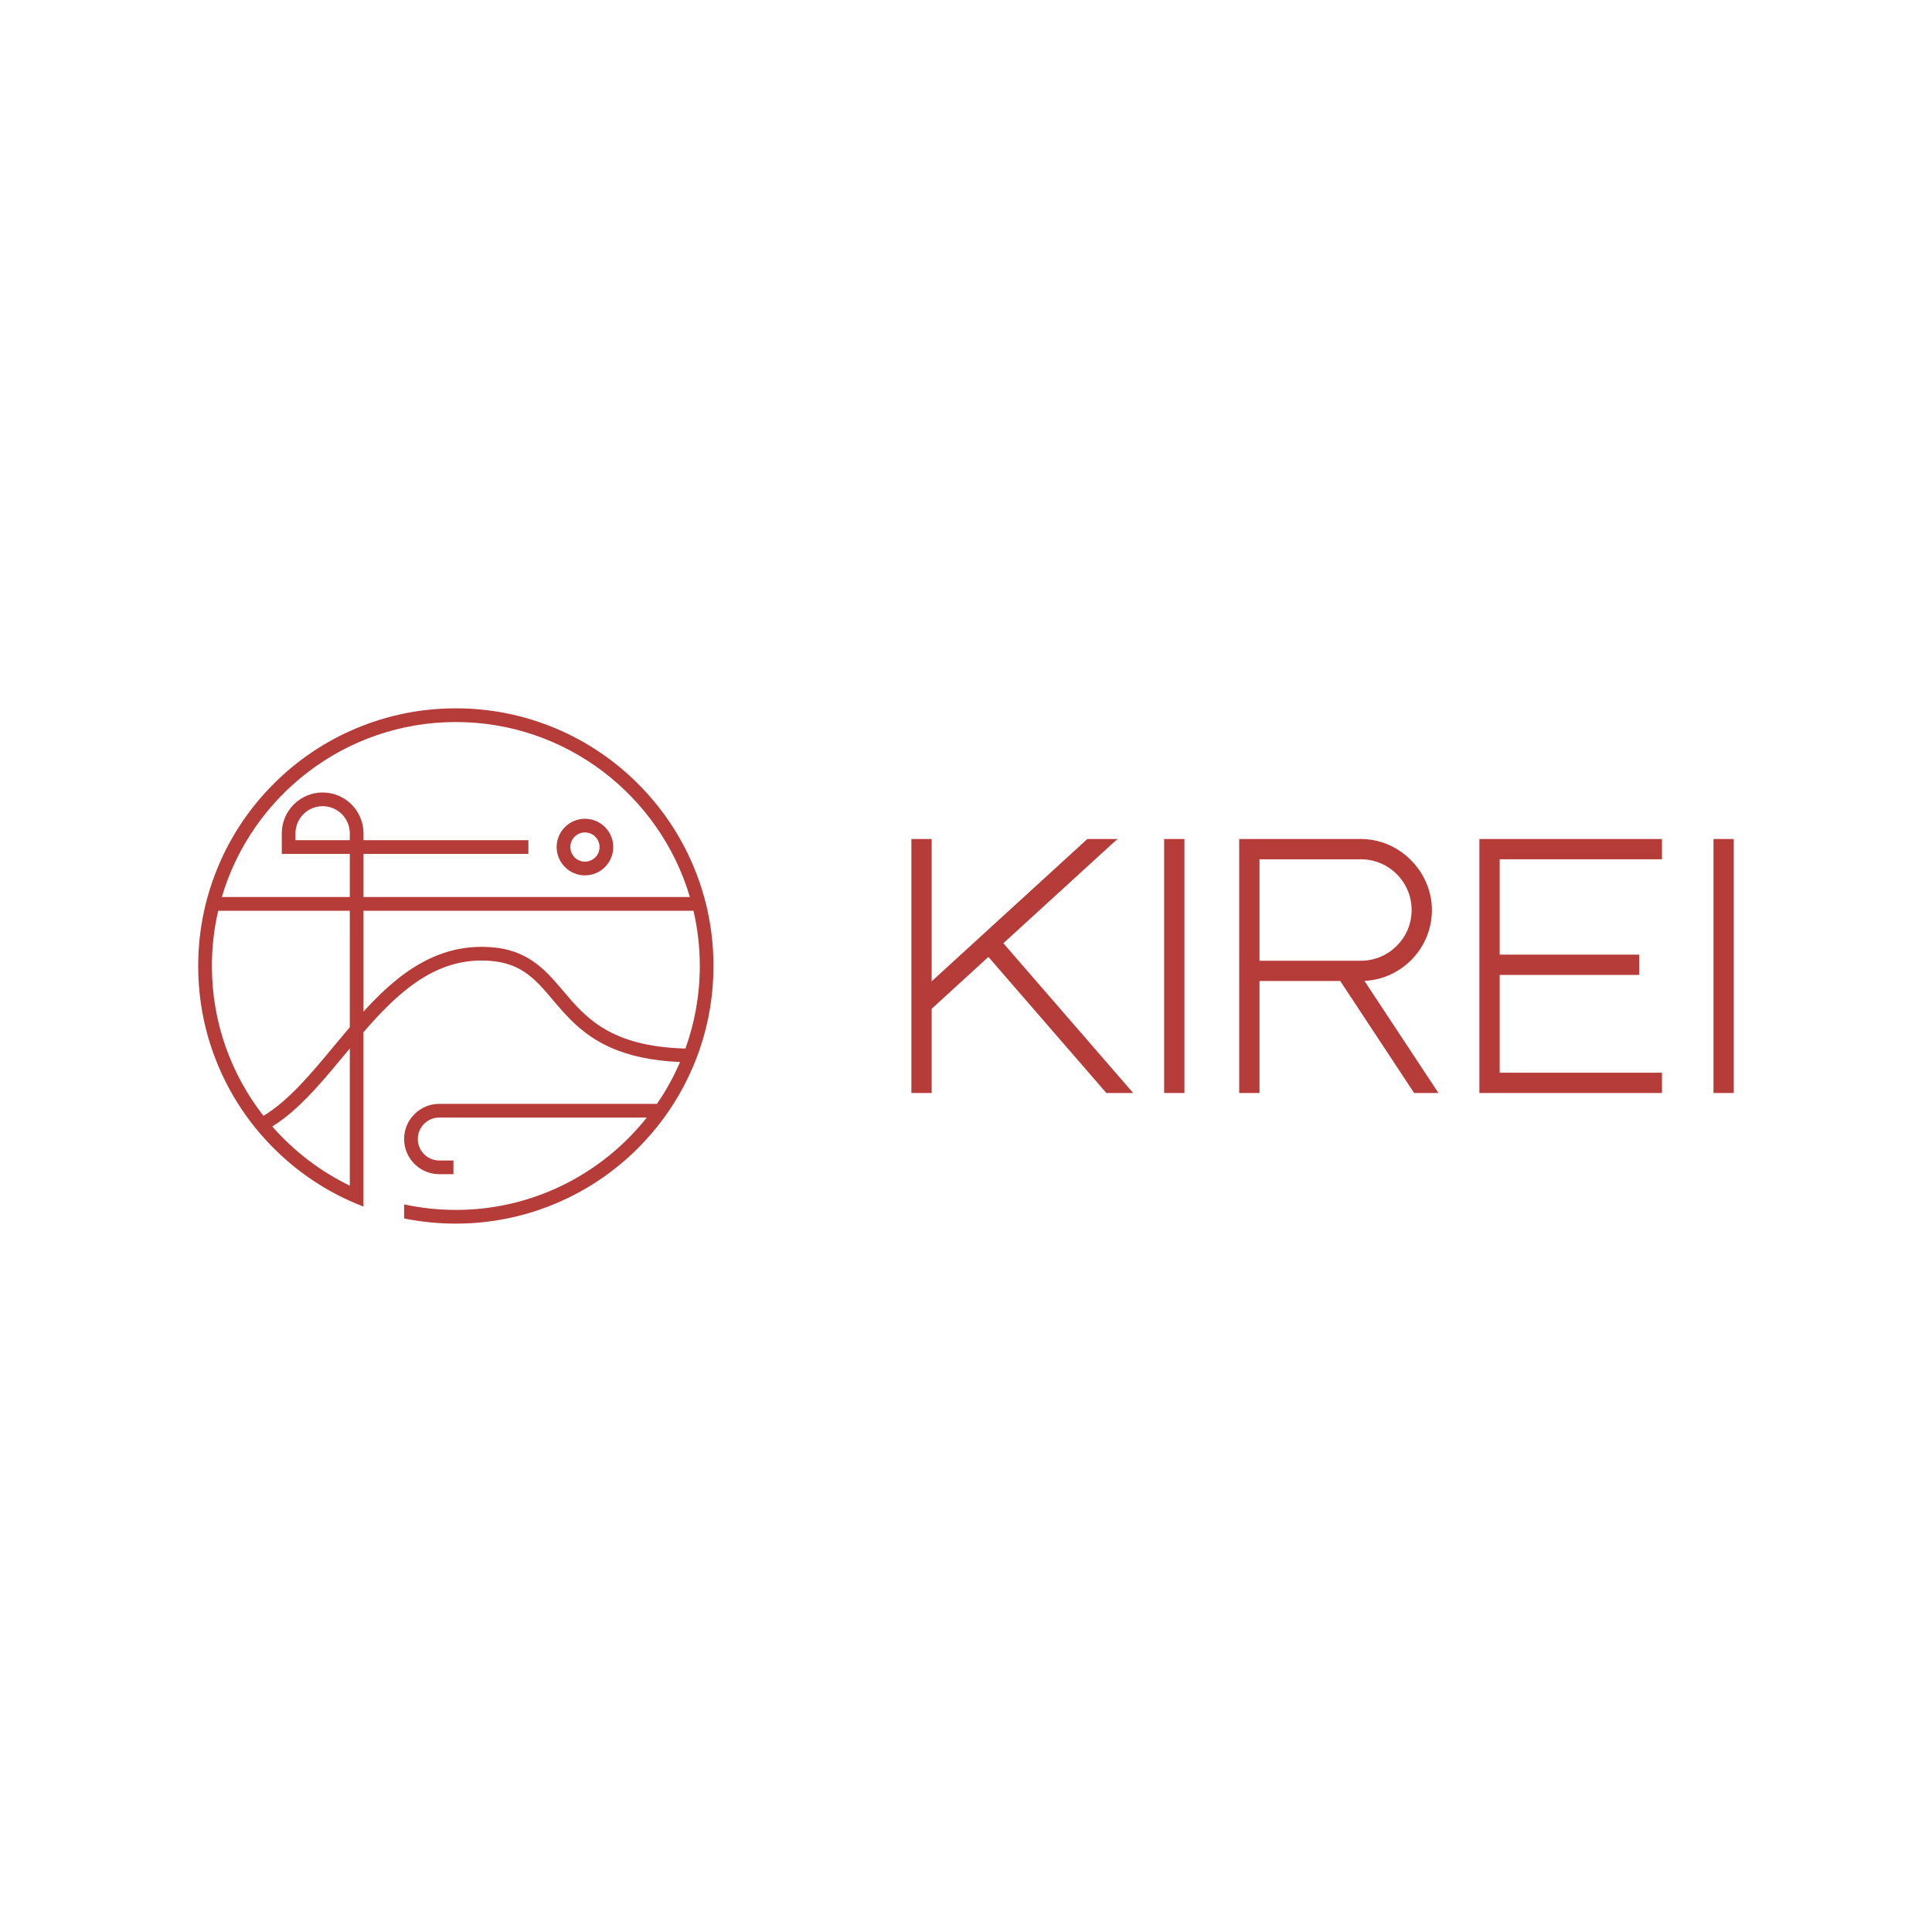 <?xml version="1.0" encoding="UTF-8"?>
<svg id="Layer_1" data-name="Layer 1" xmlns="http://www.w3.org/2000/svg" version="1.1" viewBox="0 0 1000 1000">
  <defs>
    <style>
      .cls-1 {
        fill: #b53c38;
        stroke-width: 0px;
      }
    </style>
  </defs>
  <g>
    <path class="cls-1" d="M366.24,471.4c-.52-2.38-1.11-4.74-1.76-7.09-1.53-5.5-3.42-10.92-5.66-16.22-6.72-15.88-16.33-30.14-28.58-42.39-12.25-12.24-26.51-21.86-42.39-28.58-16.44-6.95-33.91-10.48-51.91-10.48s-35.46,3.53-51.91,10.48c-15.88,6.72-30.14,16.33-42.38,28.58-12.25,12.25-21.86,26.51-28.58,42.39-2.24,5.31-4.13,10.72-5.66,16.22-.65,2.35-1.24,4.71-1.76,7.09-2.04,9.33-3.07,18.88-3.07,28.6,0,18,3.53,35.46,10.48,51.91,4.39,10.39,10.03,20.08,16.83,28.98,1.48,1.94,3.02,3.84,4.62,5.71,2.26,2.65,4.64,5.22,7.13,7.7,11.47,11.47,24.72,20.64,39.4,27.27.99.44,1.98.88,2.98,1.3,1.36.58,2.73,1.13,4.11,1.66v-90.24c17.04-19.73,35.6-37.13,61.09-37.13,19.66,0,27.28,9,36.91,20.39,7.13,8.43,15.21,17.98,29.47,24.46,9.96,4.53,21.99,7.08,36.39,7.69-3.28,7.64-7.3,14.89-11.96,21.66h-112.67c-5.86,0-11.07,2.78-14.4,7.09-2.38,3.07-3.8,6.93-3.8,11.11,0,10.03,8.16,18.2,18.2,18.2h7.33v-7.09h-7.33c-6.13,0-11.11-4.98-11.11-11.11s4.98-11.11,11.11-11.11h107.42c-20.2,25.4-49.96,42.86-83.79,46.91-4.94.59-9.97.89-15.07.89-9.18,0-18.14-.99-26.76-2.86v7.27c8.74,1.78,17.68,2.68,26.76,2.68,5.07,0,10.09-.28,15.07-.84,12.69-1.42,25.03-4.65,36.84-9.65,15.88-6.72,30.14-16.33,42.39-28.57,4.95-4.96,9.48-10.24,13.56-15.83,1.68-2.31,3.29-4.68,4.82-7.09,3.92-6.17,7.32-12.67,10.2-19.46.29-.68.57-1.37.85-2.05.95-2.35,1.83-4.72,2.64-7.12,4.65-13.71,7-28.05,7-42.74,0-9.71-1.03-19.27-3.07-28.6ZM181.06,613.7c-15.36-7.44-28.99-17.91-40.12-30.62,2.19-1.37,4.38-2.91,6.58-4.62,10.99-8.6,20.65-20.24,30.88-32.57.88-1.07,1.77-2.13,2.66-3.2v71.01ZM181.06,482.35v49.32c-2.74,3.22-5.44,6.47-8.12,9.69-11.94,14.39-23.47,28.28-36.57,36.19-16.72-21.42-26.69-48.34-26.69-77.55,0-9.83,1.13-19.41,3.27-28.6h68.11v10.94ZM181.06,434.89h-28.12v-3.55c0-7.75,6.31-14.06,14.06-14.06s14.06,6.31,14.06,14.06v3.55ZM181.06,415.56c-3.74-3.33-8.67-5.37-14.06-5.37-11.66,0-21.15,9.49-21.15,21.15v10.63h35.21v22.33h-66.24c15.43-52.3,63.9-90.57,121.13-90.57s105.69,38.28,121.13,90.57h-168.93v-22.33h85.34v-7.09h-85.34v-3.55c0-6.27-2.74-11.91-7.09-15.79ZM354.78,542.72c-38.9-1.01-51.7-16.14-63.21-29.74-5.01-5.92-9.74-11.52-16.2-15.78-7.36-4.86-15.66-7.12-26.13-7.12-15.2,0-29.4,5.43-43.41,16.6-6.26,4.99-12.1,10.79-17.68,16.92v-52.19h170.79c2.14,9.19,3.27,18.76,3.27,28.6,0,14.99-2.62,29.37-7.44,42.72Z"/>
    <path class="cls-1" d="M302.77,453.09c8.08,0,14.65-6.57,14.65-14.65s-6.57-14.65-14.65-14.65-14.65,6.57-14.65,14.65,6.57,14.65,14.65,14.65ZM302.77,430.87c4.17,0,7.56,3.39,7.56,7.56s-3.39,7.56-7.56,7.56-7.56-3.39-7.56-7.56,3.39-7.56,7.56-7.56Z"/>
  </g>
  <g>
    <rect class="cls-1" x="602.56" y="434.27" width="10.5" height="131.46"/>
    <rect class="cls-1" x="886.9" y="434.27" width="10.5" height="131.46"/>
    <polygon class="cls-1" points="519.34 488.22 566.87 444.77 575.49 436.89 578.49 434.27 562.79 434.27 551.31 444.77 512.46 480.28 504.71 487.37 482.23 507.92 482.23 434.27 471.73 434.27 471.73 517.52 471.73 531.74 471.73 565.73 482.23 565.73 482.23 522.15 511.59 495.3 563.54 555.23 572.64 565.73 586.54 565.73 577.44 555.23 519.34 488.22"/>
    <polygon class="cls-1" points="765.73 434.27 765.73 444.77 765.73 565.73 860.23 565.73 860.23 555.23 776.23 555.23 776.23 504.62 848.47 504.62 848.47 494.12 776.23 494.12 776.23 444.77 860.23 444.77 860.23 434.27 776.23 434.27 765.73 434.27"/>
    <path class="cls-1" d="M706.25,507.72c19.41-.96,34.91-17.06,34.91-36.7s-16.49-36.75-36.75-36.75h-63v131.46h10.5v-57.96h41.79l31.32,47.46,6.93,10.5h12.58l-6.93-10.5-31.36-47.51ZM651.91,497.27v-52.5h52.5c14.47,0,26.25,11.78,26.25,26.25s-11.78,26.25-26.25,26.25h-52.5Z"/>
  </g>
</svg>